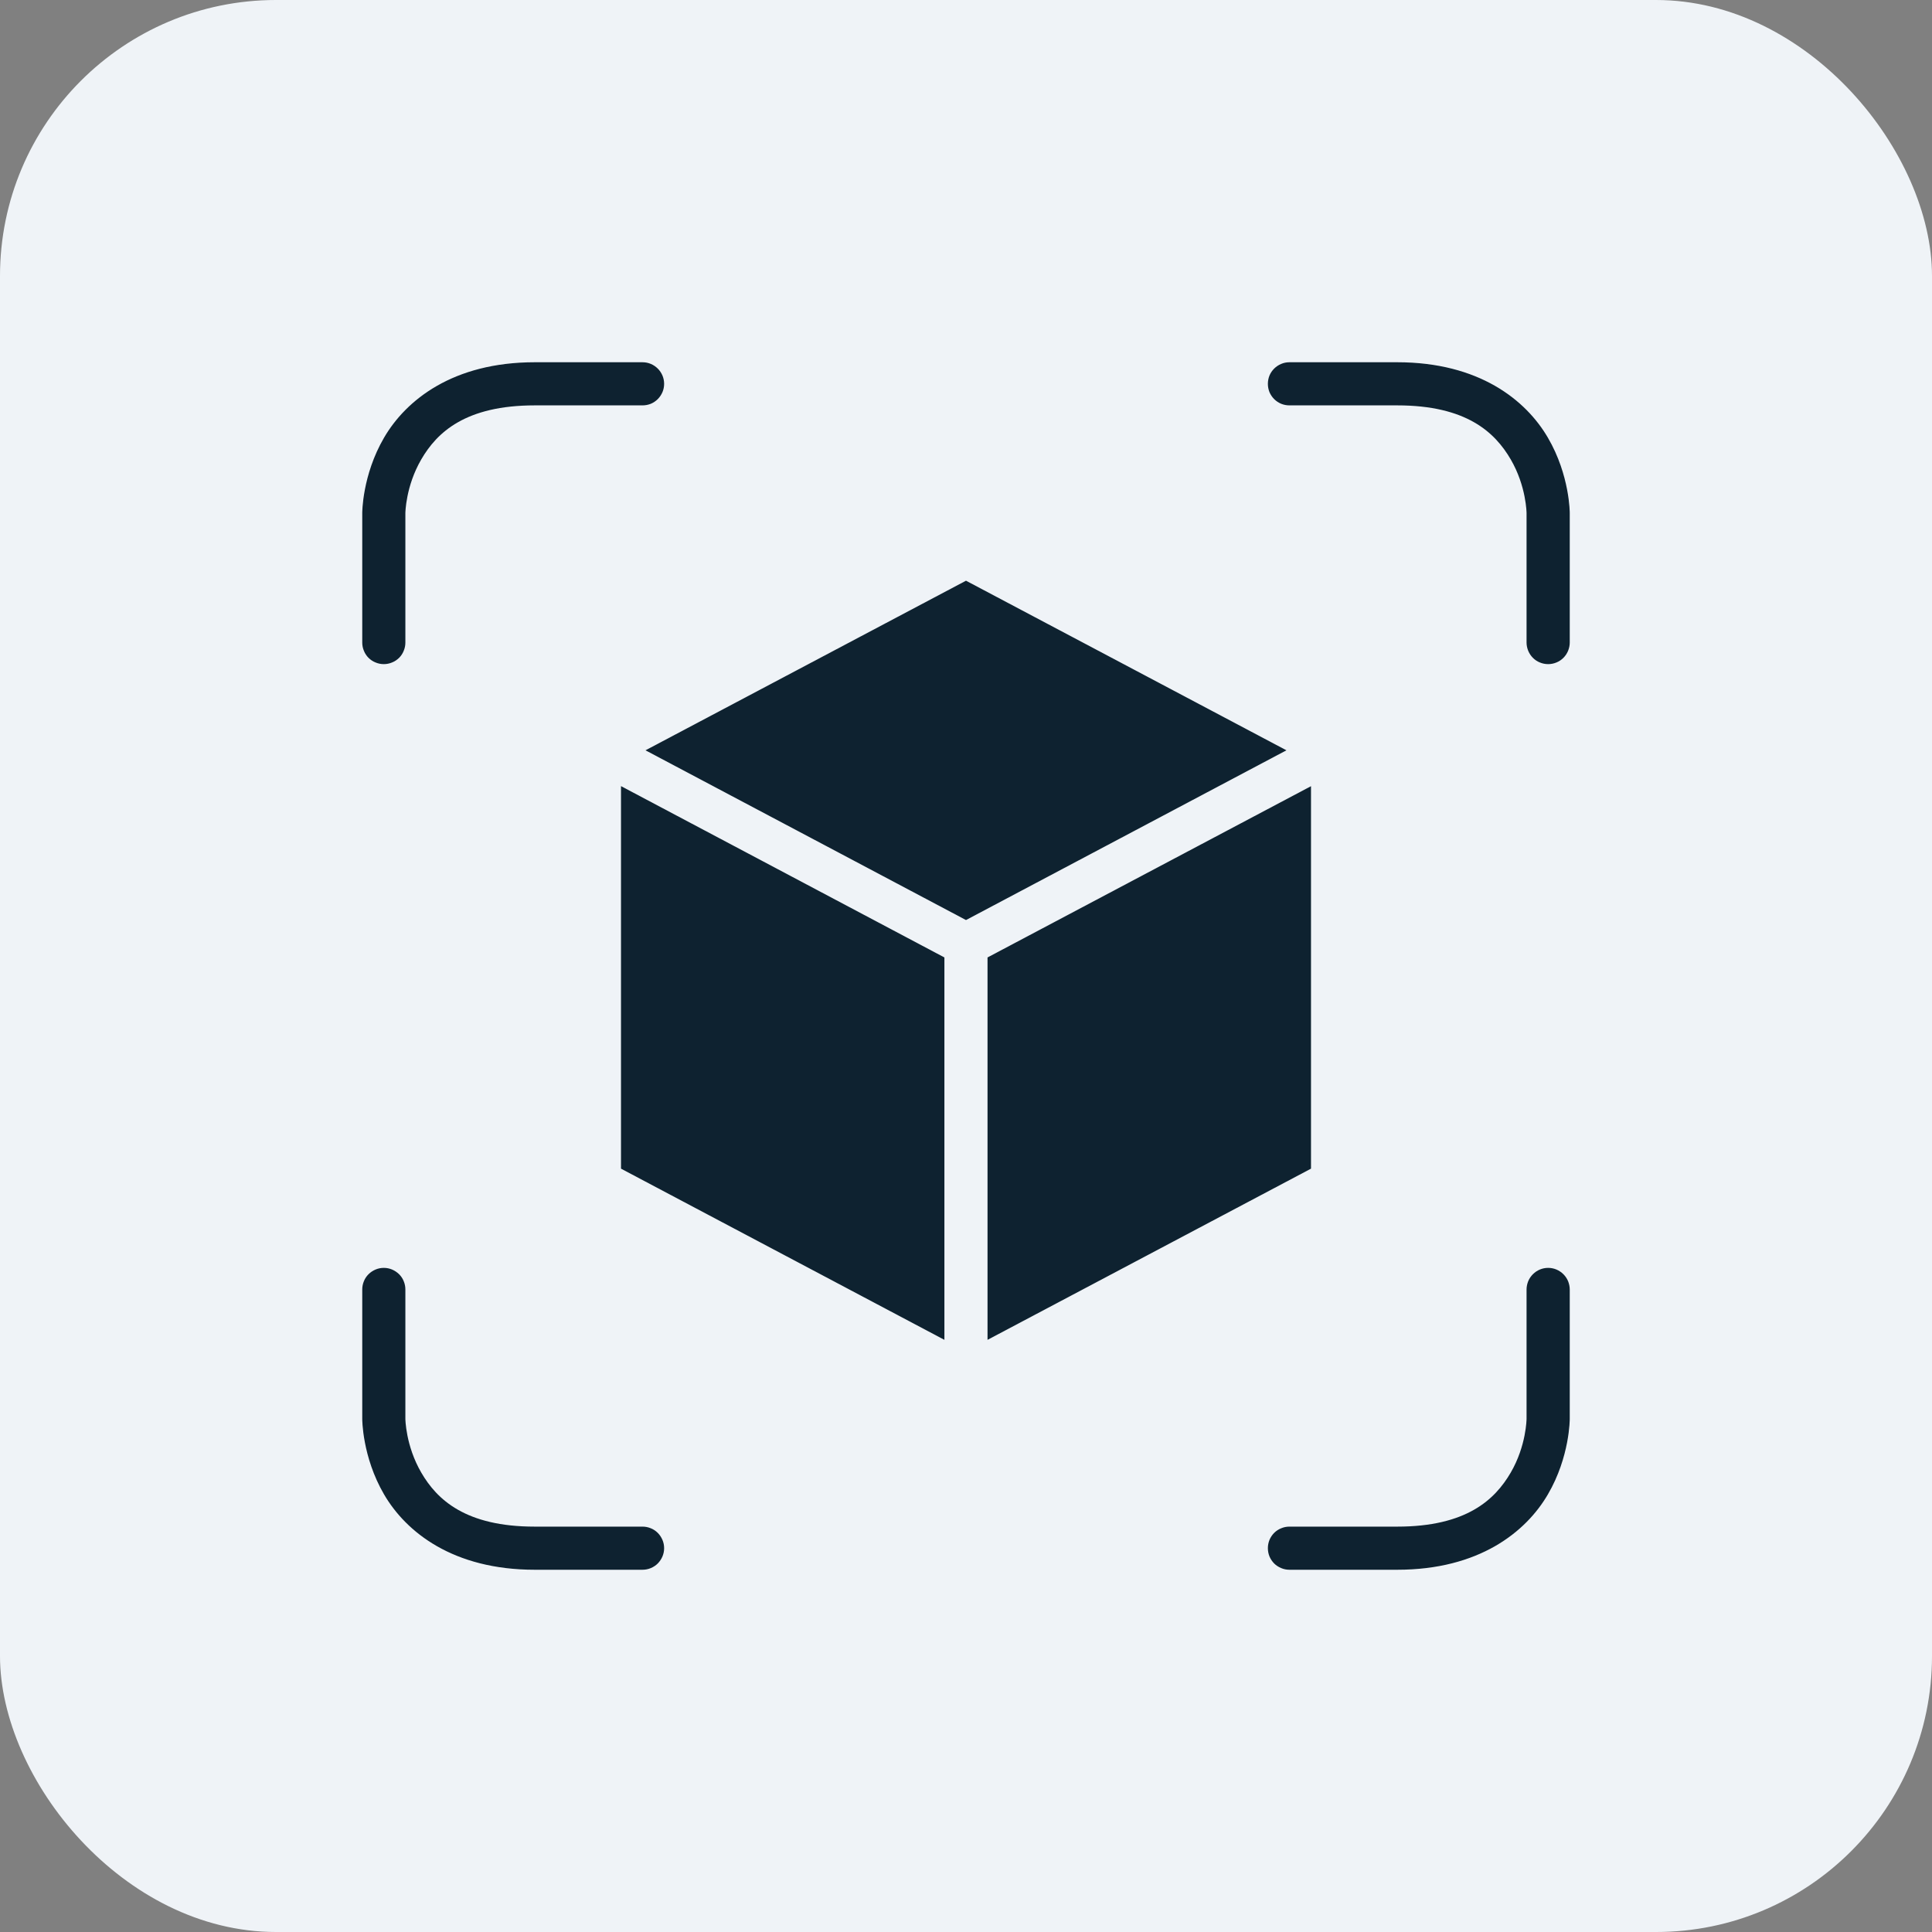 <svg width="28" height="28" viewBox="0 0 28 28" fill="none" xmlns="http://www.w3.org/2000/svg">
<rect x="0" y="0" width="28" height="28" fill="#808080" stroke="none"/>
<rect width="28" height="28" rx="4" fill="#EFF3F7"/>
<path d="M19 11.394V16.937L14.312 19.418V13.876L19 11.394Z" fill="#0E2230"/>
<path d="M9 11.393L13.687 13.876V19.418L9 16.937V11.393Z" fill="#0E2230"/>
<path d="M14 8.416L18.644 10.874L14 13.334L9.355 10.874L14 8.416Z" fill="#0E2230"/>
<path d="M7.75 5.25C6.567 5.25 5.885 5.796 5.566 6.343C5.247 6.89 5.25 7.437 5.25 7.437V9.313C5.25 9.354 5.258 9.394 5.274 9.432C5.289 9.47 5.312 9.505 5.341 9.534C5.37 9.563 5.405 9.586 5.443 9.601C5.481 9.617 5.521 9.625 5.562 9.625C5.604 9.625 5.644 9.617 5.682 9.601C5.72 9.586 5.754 9.563 5.784 9.534C5.813 9.505 5.836 9.47 5.851 9.432C5.867 9.394 5.875 9.354 5.875 9.313V7.437C5.875 7.437 5.878 7.048 6.106 6.657C6.333 6.267 6.746 5.875 7.75 5.875H9.312C9.353 5.875 9.394 5.867 9.432 5.852C9.47 5.836 9.504 5.813 9.533 5.784C9.562 5.755 9.585 5.72 9.601 5.683C9.617 5.645 9.625 5.604 9.625 5.563C9.625 5.522 9.617 5.481 9.601 5.443C9.585 5.405 9.562 5.371 9.533 5.342C9.504 5.313 9.47 5.29 9.432 5.274C9.394 5.258 9.353 5.25 9.312 5.25H7.75Z" fill="#0E2230"/>
<path d="M18.687 5.25C18.646 5.25 18.605 5.258 18.568 5.274C18.53 5.29 18.495 5.313 18.466 5.342C18.437 5.371 18.414 5.405 18.398 5.443C18.383 5.481 18.375 5.522 18.375 5.563C18.375 5.604 18.383 5.645 18.398 5.683C18.414 5.72 18.437 5.755 18.466 5.784C18.495 5.813 18.53 5.836 18.568 5.852C18.605 5.867 18.646 5.875 18.687 5.875H20.25C21.255 5.875 21.666 6.267 21.894 6.657C22.122 7.048 22.124 7.437 22.124 7.437V9.313C22.124 9.354 22.133 9.394 22.148 9.432C22.164 9.47 22.187 9.505 22.216 9.534C22.245 9.563 22.279 9.586 22.317 9.601C22.355 9.617 22.396 9.625 22.437 9.625C22.478 9.625 22.519 9.617 22.557 9.601C22.595 9.586 22.629 9.563 22.658 9.534C22.687 9.505 22.71 9.47 22.726 9.432C22.741 9.394 22.75 9.354 22.75 9.313V7.437C22.75 7.437 22.753 6.89 22.433 6.343C22.114 5.796 21.433 5.25 20.25 5.25H18.687Z" fill="#0E2230"/>
<path d="M5.562 18.375C5.521 18.375 5.481 18.383 5.443 18.399C5.405 18.415 5.37 18.438 5.341 18.467C5.312 18.496 5.289 18.53 5.274 18.568C5.258 18.606 5.25 18.647 5.25 18.688V20.562C5.25 20.562 5.247 21.111 5.566 21.658C5.885 22.205 6.567 22.75 7.75 22.75H9.312C9.353 22.75 9.394 22.742 9.432 22.726C9.47 22.71 9.504 22.688 9.533 22.659C9.562 22.629 9.585 22.595 9.601 22.557C9.617 22.519 9.625 22.479 9.625 22.437C9.625 22.396 9.617 22.356 9.601 22.318C9.585 22.28 9.562 22.245 9.533 22.216C9.504 22.187 9.47 22.164 9.432 22.149C9.394 22.133 9.353 22.125 9.312 22.125H7.75C6.746 22.125 6.333 21.733 6.106 21.343C5.878 20.952 5.875 20.562 5.875 20.562V18.688C5.875 18.647 5.867 18.606 5.851 18.568C5.836 18.53 5.813 18.496 5.784 18.467C5.754 18.438 5.72 18.415 5.682 18.399C5.644 18.383 5.604 18.375 5.562 18.375Z" fill="#0E2230"/>
<path d="M22.437 18.375C22.396 18.375 22.355 18.383 22.317 18.399C22.279 18.415 22.245 18.438 22.216 18.467C22.187 18.496 22.164 18.53 22.148 18.568C22.133 18.606 22.124 18.647 22.124 18.688V20.562C22.124 20.562 22.122 20.952 21.894 21.343C21.666 21.733 21.255 22.125 20.25 22.125H18.687C18.646 22.125 18.605 22.133 18.568 22.149C18.53 22.164 18.495 22.187 18.466 22.216C18.437 22.245 18.414 22.28 18.398 22.318C18.383 22.356 18.375 22.396 18.375 22.437C18.375 22.479 18.383 22.519 18.398 22.557C18.414 22.595 18.437 22.629 18.466 22.659C18.495 22.688 18.53 22.71 18.568 22.726C18.605 22.742 18.646 22.75 18.687 22.75H20.25C21.433 22.75 22.114 22.205 22.433 21.658C22.753 21.111 22.75 20.562 22.75 20.562V18.688C22.75 18.647 22.741 18.606 22.726 18.568C22.71 18.53 22.687 18.496 22.658 18.467C22.629 18.438 22.595 18.415 22.557 18.399C22.519 18.383 22.478 18.375 22.437 18.375Z" fill="#0E2230"/>
</svg>
